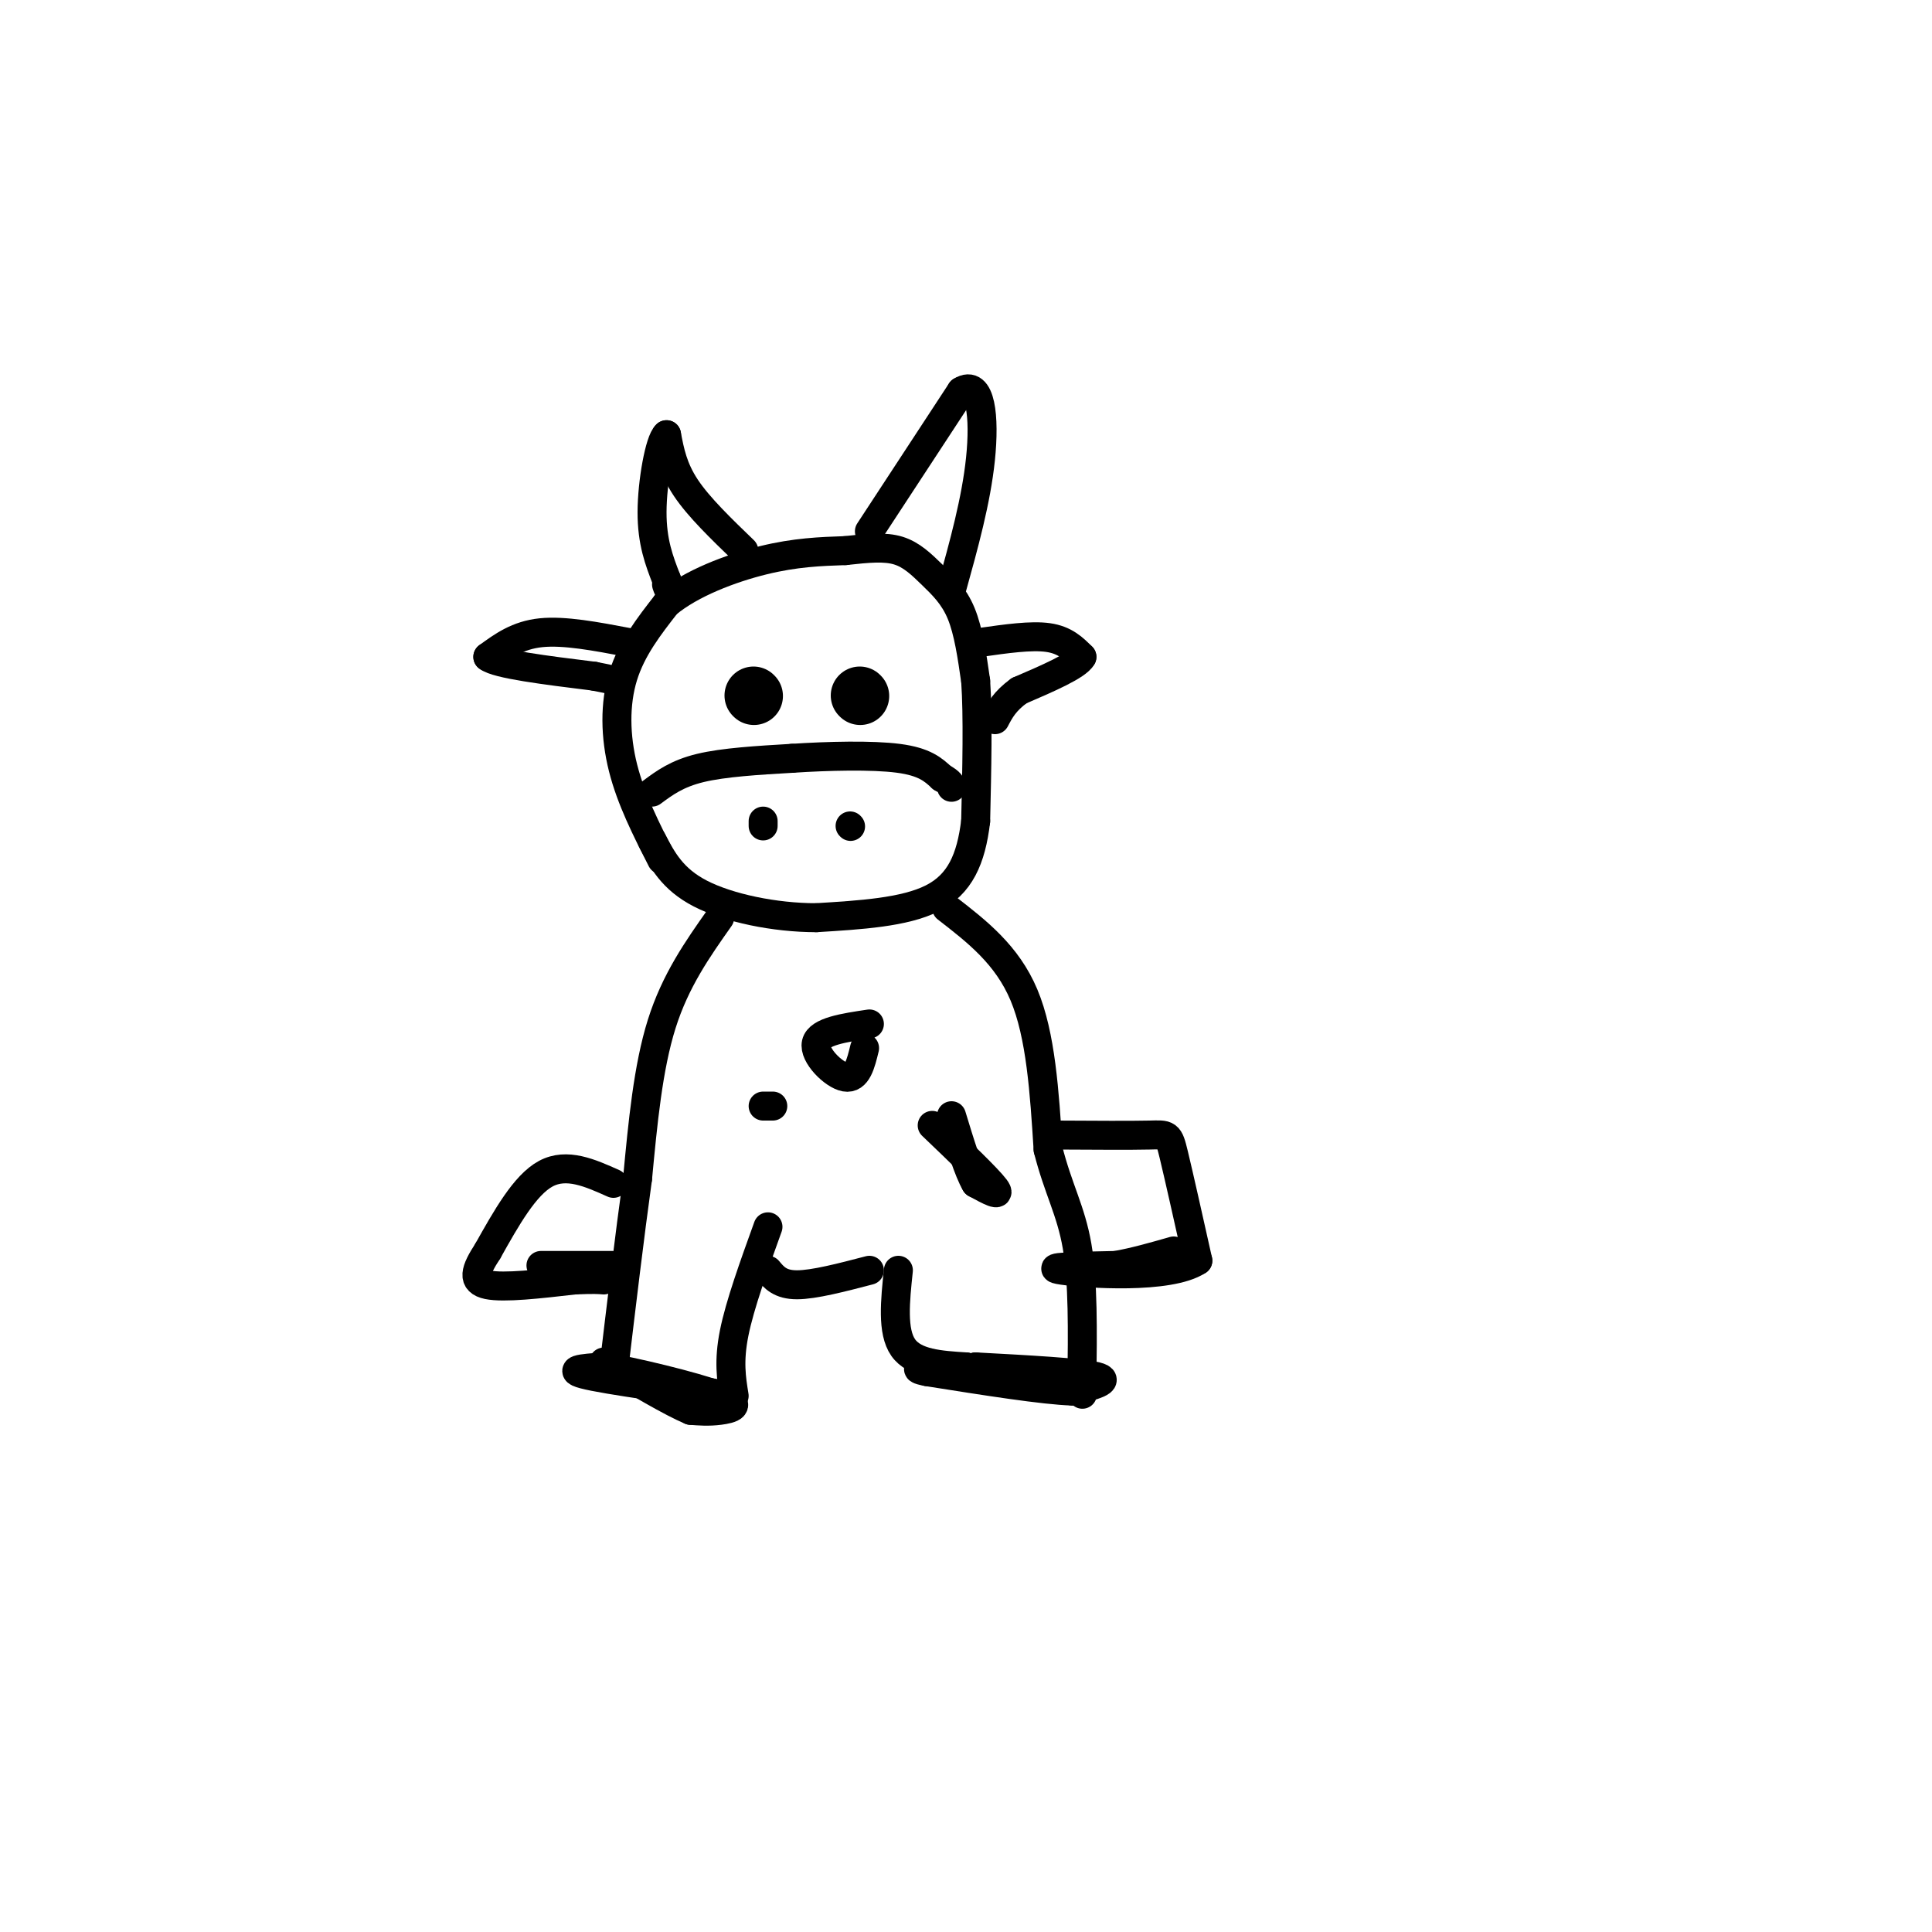 <svg viewBox='0 0 400 400' version='1.1' xmlns='http://www.w3.org/2000/svg' xmlns:xlink='http://www.w3.org/1999/xlink'><g fill='none' stroke='rgb(0,0,0)' stroke-width='6' stroke-linecap='round' stroke-linejoin='round'><path d='M137,178c-3.178,-6.244 -6.356,-12.489 -8,-19c-1.644,-6.511 -1.756,-13.289 0,-19c1.756,-5.711 5.378,-10.356 9,-15'/><path d='M138,125c5.089,-4.244 13.311,-7.356 20,-9c6.689,-1.644 11.844,-1.822 17,-2'/><path d='M175,114c4.783,-0.530 8.241,-0.853 11,0c2.759,0.853 4.820,2.884 7,5c2.180,2.116 4.480,4.319 6,8c1.520,3.681 2.260,8.841 3,14'/><path d='M202,141c0.500,7.167 0.250,18.083 0,29'/><path d='M202,170c-0.933,7.889 -3.267,13.111 -9,16c-5.733,2.889 -14.867,3.444 -24,4'/><path d='M169,190c-8.622,0.000 -18.178,-2.000 -24,-5c-5.822,-3.000 -7.911,-7.000 -10,-11'/><path d='M130,133c-6.583,-1.250 -13.167,-2.500 -18,-2c-4.833,0.500 -7.917,2.750 -11,5'/><path d='M101,136c1.833,1.500 11.917,2.750 22,4'/><path d='M123,140c4.333,0.833 4.167,0.917 4,1'/><path d='M203,133c5.250,-0.750 10.500,-1.500 14,-1c3.500,0.500 5.250,2.250 7,4'/><path d='M224,136c-1.000,1.833 -7.000,4.417 -13,7'/><path d='M211,143c-3.000,2.167 -4.000,4.083 -5,6'/><path d='M180,110c0.000,0.000 19.000,-29.000 19,-29'/><path d='M199,81c4.111,-2.600 4.889,5.400 4,14c-0.889,8.600 -3.444,17.800 -6,27'/><path d='M154,114c-4.667,-4.500 -9.333,-9.000 -12,-13c-2.667,-4.000 -3.333,-7.500 -4,-11'/><path d='M138,90c-1.422,1.222 -2.978,9.778 -3,16c-0.022,6.222 1.489,10.111 3,14'/><path d='M138,120c0.500,2.500 0.250,1.750 0,1'/><path d='M156,144c0.000,0.000 0.100,0.100 0.1,0.1'/><path d='M156,144c0.000,0.000 0.100,0.100 0.1,0.1'/><path d='M156,144c0.000,0.000 0.100,0.100 0.1,0.1'/><path d='M156,144c0.000,0.000 0.100,0.100 0.1,0.1'/><path d='M156,144c0.000,0.000 0.100,0.100 0.1,0.1'/></g>
<g fill='none' stroke='rgb(0,0,0)' stroke-width='12' stroke-linecap='round' stroke-linejoin='round'><path d='M156,144c0.000,0.000 0.100,0.100 0.1,0.1'/><path d='M178,144c0.000,0.000 0.100,0.100 0.1,0.1'/></g>
<g fill='none' stroke='rgb(0,0,0)' stroke-width='6' stroke-linecap='round' stroke-linejoin='round'><path d='M135,164c2.583,-1.917 5.167,-3.833 10,-5c4.833,-1.167 11.917,-1.583 19,-2'/><path d='M164,157c7.444,-0.489 16.556,-0.711 22,0c5.444,0.711 7.222,2.356 9,4'/><path d='M195,161c1.833,1.000 1.917,1.500 2,2'/><path d='M158,170c0.000,0.000 0.000,1.000 0,1'/><path d='M176,171c0.000,0.000 0.100,0.100 0.1,0.1'/><path d='M149,190c-4.583,6.500 -9.167,13.000 -12,22c-2.833,9.000 -3.917,20.500 -5,32'/><path d='M132,244c-1.667,12.000 -3.333,26.000 -5,40'/><path d='M196,188c6.250,4.833 12.500,9.667 16,18c3.500,8.333 4.250,20.167 5,32'/><path d='M217,238c2.067,8.178 4.733,12.622 6,20c1.267,7.378 1.133,17.689 1,28'/><path d='M224,286c0.167,4.667 0.083,2.333 0,0'/><path d='M128,285c0.000,0.000 23.000,4.000 23,4'/><path d='M151,289c-2.733,-0.178 -21.067,-2.622 -28,-4c-6.933,-1.378 -2.467,-1.689 2,-2'/><path d='M125,283c5.667,0.869 18.833,4.042 24,6c5.167,1.958 2.333,2.702 0,3c-2.333,0.298 -4.167,0.149 -6,0'/><path d='M143,292c-4.000,-1.667 -11.000,-5.833 -18,-10'/><path d='M152,289c-0.583,-3.583 -1.167,-7.167 0,-13c1.167,-5.833 4.083,-13.917 7,-22'/><path d='M159,263c1.250,1.500 2.500,3.000 6,3c3.500,0.000 9.250,-1.500 15,-3'/><path d='M186,263c-0.667,6.333 -1.333,12.667 1,16c2.333,3.333 7.667,3.667 13,4'/><path d='M200,283c2.500,0.667 2.250,0.333 2,0'/><path d='M202,283c10.833,0.583 21.667,1.167 25,2c3.333,0.833 -0.833,1.917 -5,3'/><path d='M222,288c-5.833,-0.167 -17.917,-2.083 -30,-4'/><path d='M192,284c-4.333,-0.833 -0.167,-0.917 4,-1'/><path d='M127,245c-4.833,-2.167 -9.667,-4.333 -14,-2c-4.333,2.333 -8.167,9.167 -12,16'/><path d='M101,259c-2.667,4.089 -3.333,6.311 0,7c3.333,0.689 10.667,-0.156 18,-1'/><path d='M119,265c4.000,-0.167 5.000,-0.083 6,0'/><path d='M219,235c7.578,0.044 15.156,0.089 19,0c3.844,-0.089 3.956,-0.311 5,4c1.044,4.311 3.022,13.156 5,22'/><path d='M248,261c-5.933,3.911 -23.267,2.689 -28,2c-4.733,-0.689 3.133,-0.844 11,-1'/><path d='M231,262c3.833,-0.667 7.917,-1.833 12,-3'/><path d='M127,262c0.000,0.000 -15.000,0.000 -15,0'/><path d='M180,212c-5.222,0.778 -10.444,1.556 -11,4c-0.556,2.444 3.556,6.556 6,7c2.444,0.444 3.222,-2.778 4,-6'/><path d='M193,233c5.750,5.500 11.500,11.000 13,13c1.500,2.000 -1.250,0.500 -4,-1'/><path d='M202,245c-1.500,-2.500 -3.250,-8.250 -5,-14'/><path d='M160,229c0.000,0.000 -2.000,0.000 -2,0'/></g>
</svg>